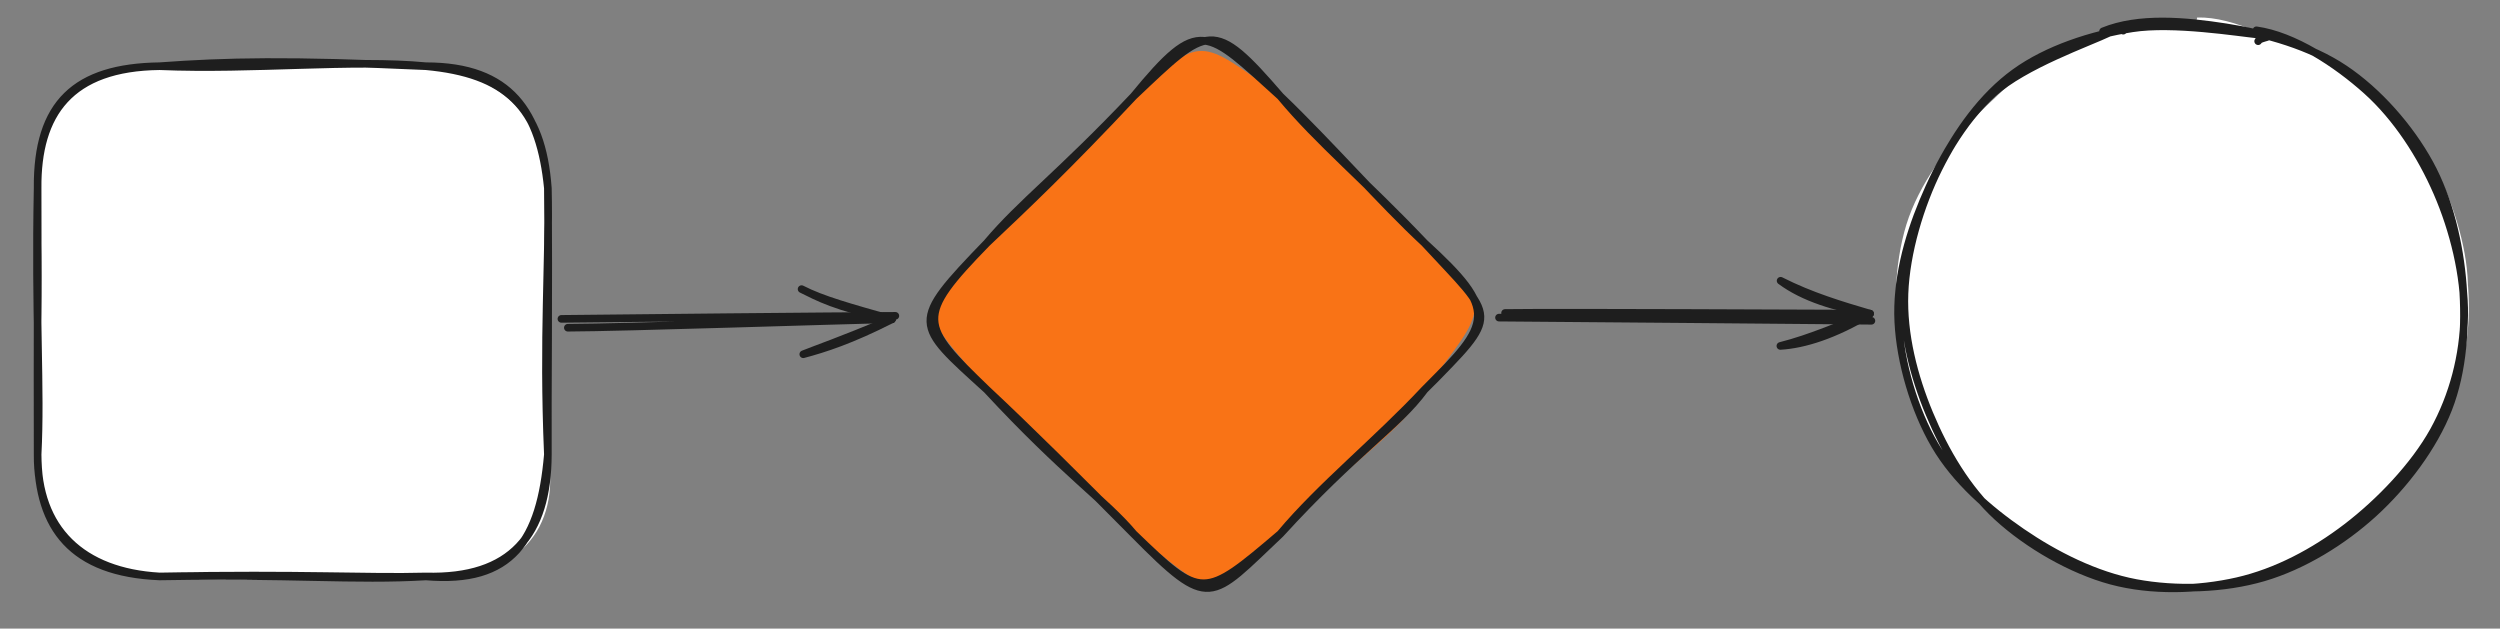 <svg version="1.1" xmlns="http://www.w3.org/2000/svg"
    viewBox="0 0 656.005 164.953" width="1312.011"
    height="329.905"><rect x="0" y="0" width="656.005" height="164.953" fill="#808080" stroke="none"/><!-- svg-source:excalidraw -->
    <defs>
        <clipPath id="ONPRGwVDe-ihb6VHTfm99">
            <rect transform="translate(0 0) rotate(0 328.003 82.476)"
                width="656.005" height="164.953"></rect>
        </clipPath>
        <style class="style-fonts">
        </style>
    </defs>
    <rect x="0" y="0" width="656.005" height="164.953" fill="transparent"></rect>
    <g clip-path="url(#ONPRGwVDe-ihb6VHTfm99)">
        <g stroke-linecap="round"
            transform="translate(9.871 17.372) rotate(0 66.944 66.944)">
            <path
                d="M32 0 C48.38 0.52, 62.66 -3.38, 101.89 0 C121.03 2.25, 133.11 12.8, 133.89 32 C130.99 54.34, 135.71 79.26, 133.89 101.89 C137.4 121, 126.02 135.46, 101.89 133.89 C79.77 131.61, 64.01 136.76, 32 133.89 C7.53 131.39, -1.9 119.67, 0 101.89 C-1.54 87.02, 3.05 66.2, 0 32 C-0.77 10.61, 12 -1.36, 32 0"
                stroke="none" stroke-width="0" fill="#ffffff"></path>
            <path
                d="M32 0 C56.64 1.02, 82.6 -1.83, 101.89 0 M32 0 C49.4 -1.27, 65.94 -1.65, 101.89 0 M101.89 0 C124.12 0, 131.91 12.04, 133.89 32 M101.89 0 C122.69 1.93, 132.33 10.51, 133.89 32 M133.89 32 C134.37 51.61, 132.55 70.34, 133.89 101.89 M133.89 32 C134.15 58.03, 133.8 86.54, 133.89 101.89 M133.89 101.89 C131.93 124.51, 124.45 135.8, 101.89 133.89 M133.89 101.89 C133.83 122.94, 124.37 134.49, 101.89 133.89 M101.89 133.89 C83.24 135.01, 65.79 133.24, 32 133.89 M101.89 133.89 C85.87 134.31, 70.03 133.2, 32 133.89 M32 133.89 C9.05 132.95, 0.15 121.24, 0 101.89 M32 133.89 C11.67 132.72, -0.14 121.47, 0 101.89 M0 101.89 C0.9 84.53, -0.66 66.03, 0 32 M0 101.89 C-0.08 74.18, 0.08 46.35, 0 32 M0 32 C-0.19 9.67, 10.02 0.29, 32 0 M0 32 C-0.17 12.48, 8.51 0.27, 32 0"
                stroke="#1e1e1e" stroke-width="2" fill="none"></path>
        </g>
    </g>
    <g clip-path="url(#ONPRGwVDe-ihb6VHTfm99)">
        <g stroke-linecap="round">
            <g
                transform="translate(148.283 84.235) rotate(0 43.281 -0.084)">
                <path
                    d="M-0.97 -0.56 C13.63 -0.73, 71.98 -1.32, 86.66 -1.36 M0.72 1.76 C15.25 1.72, 71.44 -0.19, 85.76 -0.45"
                    stroke="#1e1e1e" stroke-width="2" fill="none"></path>
            </g>
            <g
                transform="translate(148.283 84.235) rotate(0 43.281 -0.084)">
                <path
                    d="M62.5 8.72 C66.76 7.03, 70.88 5.71, 85.76 -0.45 M62.5 8.72 C67.9 7.29, 75.06 5.01, 85.76 -0.45"
                    stroke="#1e1e1e" stroke-width="2" fill="none"></path>
            </g>
            <g
                transform="translate(148.283 84.235) rotate(0 43.281 -0.084)">
                <path
                    d="M62.05 -8.37 C66.36 -6.26, 70.58 -3.78, 85.76 -0.45 M62.05 -8.37 C67.54 -5.54, 74.83 -3.56, 85.76 -0.45"
                    stroke="#1e1e1e" stroke-width="2" fill="none"></path>
            </g>
        </g>
        <mask></mask>
    </g>
    <g clip-path="url(#ONPRGwVDe-ihb6VHTfm99)">
        <g stroke-linecap="round"
            transform="translate(239.716 6.009) rotate(0 76.665 76.665)">
            <path
                d="M96.25 19.25 C112.25 33.62, 123.85 47.11, 134.08 57.75 C152.57 74.79, 150.6 74.31, 134.08 96.25 C128.95 106.91, 114.25 115.14, 96.25 134.08 C74.57 152.42, 79.12 149.85, 57.75 134.08 C47.2 124.3, 39.04 111.97, 19.25 96.25 C3.59 76.15, -1.39 78.51, 19.25 57.75 C30.67 45.96, 33.88 42.59, 57.75 19.25 C75.94 3.21, 74.44 3.58, 96.25 19.25"
                stroke="none" stroke-width="0" fill="#f97316"></path>
            <path
                d="M96.25 19.25 C106.25 31.3, 118.51 41.34, 134.08 57.75 M96.25 19.25 C109.65 32.12, 122.72 47.23, 134.08 57.75 M134.08 57.75 C152.9 78.18, 154.4 75.73, 134.08 96.25 M134.08 57.75 C153.65 75.66, 151.82 78.67, 134.08 96.25 M134.08 96.25 C126.92 105.98, 116.08 112.35, 96.25 134.08 M134.08 96.25 C121.5 109.7, 106.78 121.49, 96.25 134.08 M96.25 134.08 C75.95 151.36, 75.66 151.35, 57.75 134.08 M96.25 134.08 C77.72 151.55, 77.9 154.48, 57.75 134.08 M57.75 134.08 C50.4 125.29, 39.68 118.3, 19.25 96.25 M57.75 134.08 C44.03 120.2, 29.85 106.14, 19.25 96.25 M19.25 96.25 C0.13 78.86, -1.19 78.89, 19.25 57.75 M19.25 96.25 C1.57 79.19, 0.23 77.26, 19.25 57.75 M19.25 57.75 C28.34 46.97, 38.18 39.91, 57.75 19.25 M19.25 57.75 C29.13 48.41, 40.28 37.91, 57.75 19.25 M57.75 19.25 C75.12 -1.91, 76.63 1.55, 96.25 19.25 M57.75 19.25 C77.44 0.59, 78.53 -1.28, 96.25 19.25"
                stroke="#1e1e1e" stroke-width="2" fill="none"></path>
        </g>
    </g>
    <g clip-path="url(#ONPRGwVDe-ihb6VHTfm99)">
        <g stroke-linecap="round">
            <g
                transform="translate(394.513 83.674) rotate(0 47.721 -2.6130919650313444e-10)">
                <path
                    d="M-1.17 -0.33 C14.95 -0.2, 80.28 0.33, 96.55 0.5 M0.42 -1.55 C16.49 -1.76, 80.21 -1.4, 96.18 -1.37"
                    stroke="#1e1e1e" stroke-width="2" fill="none"></path>
            </g>
            <g
                transform="translate(394.513 83.674) rotate(0 47.721 -2.6130919650313444e-10)">
                <path
                    d="M72.66 7.1 C78.85 6.75, 86.95 4.2, 96.18 -1.37 M72.66 7.1 C80.55 5.12, 88.72 1.51, 96.18 -1.37"
                    stroke="#1e1e1e" stroke-width="2" fill="none"></path>
            </g>
            <g
                transform="translate(394.513 83.674) rotate(0 47.721 -2.6130919650313444e-10)">
                <path
                    d="M72.72 -10 C78.86 -5.46, 86.94 -3.12, 96.18 -1.37 M72.72 -10 C80.69 -5.95, 88.84 -3.53, 96.18 -1.37"
                    stroke="#1e1e1e" stroke-width="2" fill="none"></path>
            </g>
        </g>
        <mask></mask>
    </g>
    <g clip-path="url(#ONPRGwVDe-ihb6VHTfm99)">
        <g stroke-linecap="round"
            transform="translate(498.874 5.661) rotate(0 74.071 74.071)">
            <path
                d="M85.65 0.93 C95.97 1.6, 108.25 8.45, 117.08 14.52 C125.91 20.58, 133.34 28.1, 138.62 37.3 C143.9 46.51, 147.97 59, 148.77 69.74 C149.58 80.48, 147.81 91.67, 143.44 101.73 C139.08 111.79, 130.61 122.87, 122.58 130.1 C114.55 137.32, 105.49 142.17, 95.25 145.09 C85.02 148.01, 71.91 149.28, 61.18 147.64 C50.45 145.99, 39.64 141.46, 30.88 135.2 C22.12 128.94, 13.69 119.6, 8.65 110.08 C3.62 100.57, 1.05 88.8, 0.68 78.12 C0.31 67.43, 2.28 55.8, 6.43 45.96 C10.58 36.12, 17.91 26.29, 25.6 19.05 C33.29 11.82, 41.95 5.38, 52.59 2.55 C63.22 -0.27, 82.91 1.74, 89.42 2.07 C95.93 2.41, 91.87 3.37, 91.65 4.58 M77.67 -1.07 C87.5 -1.32, 98.83 5.08, 108.44 10.41 C118.06 15.75, 128.75 22.22, 135.37 30.95 C141.99 39.68, 146.62 52.4, 148.17 62.8 C149.72 73.21, 147.94 83.46, 144.67 93.38 C141.4 103.29, 135.64 114.17, 128.56 122.31 C121.49 130.44, 112.09 137.97, 102.22 142.19 C92.35 146.41, 79.92 148.1, 69.36 147.64 C58.8 147.18, 47.96 144.43, 38.87 139.45 C29.77 134.46, 21.27 126.3, 14.79 117.73 C8.3 109.15, 2.2 98.75, -0.03 88 C-2.27 77.25, -1.87 63.72, 1.38 53.23 C4.63 42.74, 12.11 32.86, 19.47 25.06 C26.83 17.27, 35.59 10.64, 45.56 6.47 C55.52 2.29, 74 0.84, 79.27 0.01 C84.54 -0.83, 77.22 0.07, 77.17 1.45"
                stroke="none" stroke-width="0" fill="#ffffff"></path>
            <path
                d="M52.97 2.56 C62.36 -1.28, 74.6 -0.15, 85.15 1.49 C95.7 3.12, 107.36 6.42, 116.28 12.38 C125.19 18.33, 133.46 27.75, 138.65 37.21 C143.83 46.67, 146.55 58.4, 147.37 69.14 C148.2 79.88, 147.47 91.66, 143.57 101.65 C139.67 111.63, 132.07 121.66, 123.99 129.03 C115.9 136.4, 105.48 142.82, 95.08 145.87 C84.68 148.92, 72.16 149.3, 61.59 147.32 C51.03 145.34, 40.46 140.01, 31.67 133.99 C22.88 127.97, 14.27 120.41, 8.87 111.2 C3.46 101.99, -0.24 89.42, -0.76 78.76 C-1.28 68.09, 1.59 57.2, 5.74 47.2 C9.88 37.21, 15.95 26.2, 24.13 18.81 C32.3 11.41, 49.12 5.56, 54.81 2.83 C60.5 0.09, 57.92 1.38, 58.27 2.39 M93.22 2.29 C103.05 3.67, 114.23 11.02, 122.14 18.12 C130.05 25.22, 136.39 35.07, 140.66 44.9 C144.93 54.73, 147.89 66.7, 147.74 77.11 C147.58 87.53, 144.85 98.13, 139.72 107.39 C134.58 116.65, 125.52 126.09, 116.93 132.66 C108.34 139.24, 98.46 144.49, 88.17 146.84 C77.87 149.19, 65.65 149.55, 55.16 146.74 C44.68 143.93, 33.21 137.29, 25.25 129.98 C17.29 122.68, 11.46 112.68, 7.4 102.9 C3.33 93.13, 0.46 82.08, 0.87 71.36 C1.27 60.63, 4.98 48.24, 9.81 38.58 C14.64 28.92, 21.36 19.51, 29.83 13.38 C38.31 7.24, 50 3.43, 60.67 1.77 C71.34 0.11, 88.35 2.87, 93.85 3.43 C99.34 4, 94.08 4, 93.67 5.15"
                stroke="#1e1e1e" stroke-width="2" fill="none"></path>
        </g>
    </g>
</svg>